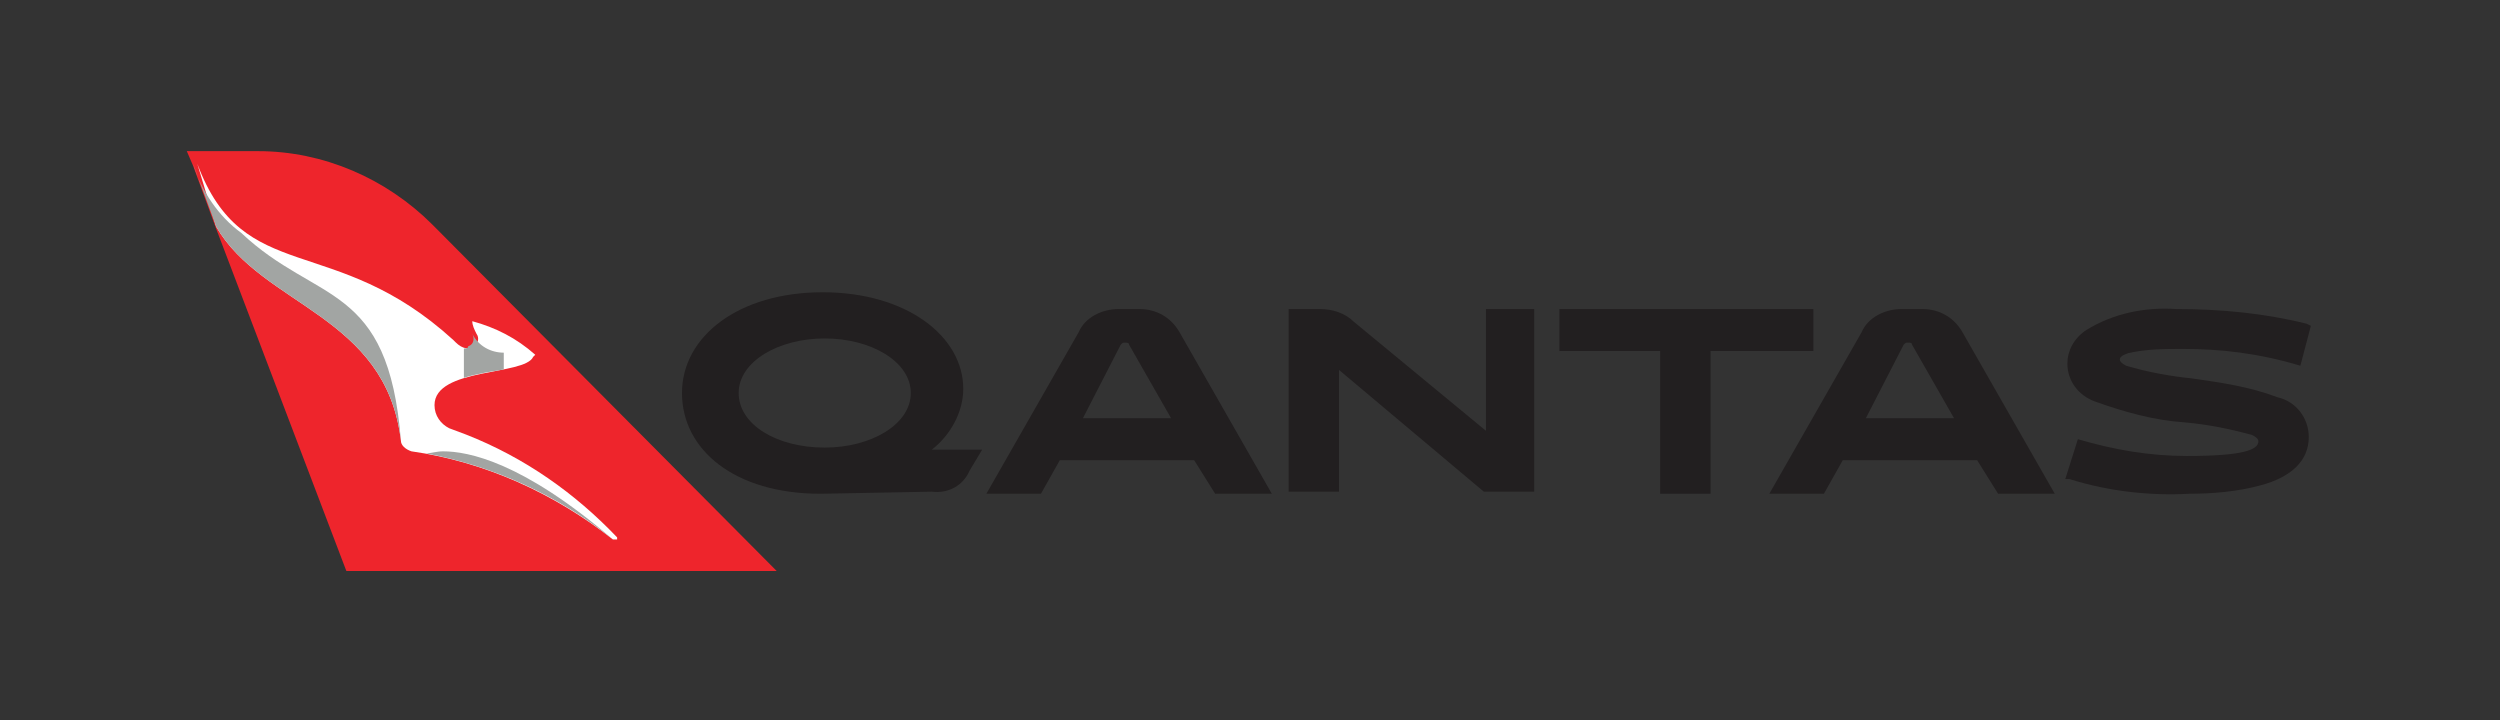 <?xml version="1.0" encoding="utf-8"?>
<!-- Generator: Adobe Illustrator 25.2.0, SVG Export Plug-In . SVG Version: 6.00 Build 0)  -->
<svg version="1.1" id="Layer_1" xmlns="http://www.w3.org/2000/svg" xmlns:xlink="http://www.w3.org/1999/xlink" x="0px" y="0px"
	 viewBox="0 0 119.1 34.3" style="enable-background:new 0 0 119.1 34.3;" xml:space="preserve">
<rect x="0" y="0" width="119.1" height="34.3" fill="#333333" stroke="none"/>
<style type="text/css">
	.st0{fill:url(#path3406_1_);}
	.st1{fill:#FFFFFF;}
	.st2{fill:url(#path3482_1_);}
	.st3{fill:url(#path3542_1_);}
	.st4{fill:url(#path3602_1_);}
	.st5{fill:#221F20;}
	.st6{fill:none;}
</style>
<g id="g3344" transform="translate(-582.623 1069.598)">
	<g id="g3500" transform="translate(582.623 -1069.597)">
		
			<linearGradient id="path3406_1_" gradientUnits="userSpaceOnUse" x1="-241.304" y1="206.312" x2="-241.293" y2="206.312" gradientTransform="matrix(28.136 0 0 -20.001 6650.693 4143.611)">
			<stop  offset="0" style="stop-color:#C01E24"/>
			<stop  offset="1" style="stop-color:#EE252C"/>
		</linearGradient>
		<path id="path3406" class="st0" d="M8.9,7.2L8.9,7.2l0.3,0.7l1.1,3l6.2,16.3H37L20.6,10.7c-2.2-2.2-5.2-3.5-8.3-3.5H8.9z"/>
		<path id="path3418" class="st1" d="M10.3,10.8c2.2,3.8,8.1,4.2,8.8,10.2c0,0.2,0.2,0.4,0.5,0.5c3.5,0.5,6.8,2,9.6,4.2l0,0
			c0,0,0,0,0.1,0c0,0,0.1,0,0.1,0c0,0,0-0.1,0-0.1c0,0,0,0,0,0c-2-2.1-4.4-3.8-7.2-4.9l-0.8-0.3c-0.4-0.2-0.7-0.6-0.7-1.1
			c0-1.8,4.3-1.4,4.7-2.3l0.1-0.1c-0.9-0.8-1.9-1.3-3-1.6c0,0.2,0.1,0.4,0.2,0.6c0.3,0.4-0.3,1.1-1,0.4l-0.1-0.1
			c-5.7-5.2-10-2.5-12.2-8.4L10.3,10.8L10.3,10.8z"/>
		
			<linearGradient id="path3482_1_" gradientUnits="userSpaceOnUse" x1="-196.314" y1="126.229" x2="-196.148" y2="126.229" gradientTransform="matrix(1.906 0 0 -2.091 235.231 280.885)">
			<stop  offset="0" style="stop-color:#FFFFFF"/>
			<stop  offset="0.65" style="stop-color:#FFFFFF"/>
			<stop  offset="0.95" style="stop-color:#A2A5A3"/>
			<stop  offset="1" style="stop-color:#A2A5A3"/>
		</linearGradient>
		<path id="path3482" class="st2" d="M22.1,16.6V18c0.6-0.2,1.3-0.3,1.9-0.4l0,0v-0.8c-0.6,0-1.2-0.3-1.5-0.9l0,0
			c0.1,0.2,0.1,0.5-0.2,0.6C22.3,16.6,22.2,16.6,22.1,16.6"/>
		
			<linearGradient id="path3542_1_" gradientUnits="userSpaceOnUse" x1="-234.371" y1="171.31" x2="-234.336" y2="171.31" gradientTransform="matrix(8.874 0 0 -4.216 1941.168 745.917)">
			<stop  offset="0" style="stop-color:#FFFFFF"/>
			<stop  offset="0.9" style="stop-color:#A2A5A3"/>
			<stop  offset="1" style="stop-color:#A2A5A3"/>
		</linearGradient>
		<path id="path3542" class="st3" d="M20.3,21.6c3.2,0.6,6.3,2,8.9,4.1l0,0c-4.3-3.7-6.9-4.2-8.1-4.2l0,0
			C20.8,21.5,20.5,21.6,20.3,21.6"/>
		
			<linearGradient id="path3602_1_" gradientUnits="userSpaceOnUse" x1="-234.383" y1="201.482" x2="-234.351" y2="201.482" gradientTransform="matrix(9.92 0 0 -13.188 2186.433 2671.577)">
			<stop  offset="0" style="stop-color:#FFFFFF"/>
			<stop  offset="0.25" style="stop-color:#FFFFFF"/>
			<stop  offset="1" style="stop-color:#A2A5A3"/>
		</linearGradient>
		<path id="path3602" class="st4" d="M9.2,7.8l1.1,3c2.2,3.8,8.1,4.2,8.8,10.2l0,0c-0.6-7.6-4-6.5-7.6-9.9l0,0
			C10.4,10.3,9.6,9.1,9.2,7.8z"/>
	</g>
	<g id="g3487" transform="translate(606.213 -1062.775)">
		<path id="path3674" class="st5" d="M15.7,14.5c2.2,0,4.1-1.1,4.1-2.6s-1.9-2.6-4.1-2.6s-4.1,1.1-4.1,2.6S13.4,14.5,15.7,14.5
			 M15.5,16.7c-4.1,0-6.6-2.1-6.6-4.8c0-2.7,2.7-4.8,6.7-4.8s6.7,2.1,6.7,4.6c0,1.1-0.6,2.2-1.5,2.9h2.4l-0.6,1
			c-0.3,0.7-1,1.1-1.8,1L15.5,16.7L15.5,16.7z"/>
		<path id="path3678" class="st5" d="M28,13.1h4.2l-2-3.5c0-0.1-0.1-0.1-0.2-0.1s-0.1,0-0.2,0.1L28,13.1z M33.3,15.1h-6.4L26,16.7
			h-2.6L27.8,9c0.3-0.7,1.1-1.1,1.9-1.1h1c0.8,0,1.5,0.4,1.9,1.1l4.4,7.7h-2.7L33.3,15.1z"/>
		<path id="path3682" class="st5" d="M49.5,7.9v8.7h-2.4l-6.9-5.8v5.8h-2.4V7.9h1.5c0.6,0,1.2,0.2,1.6,0.6l6.3,5.2V7.9H49.5z"/>
		<path id="path3686" class="st5" d="M57.9,9.9v6.8h-2.4V9.9h-4.8v-2h12.1v2H57.9z"/>
		<path id="path3690" class="st5" d="M65.3,13.1h4.2l-2-3.5c0-0.1-0.1-0.1-0.2-0.1s-0.1,0-0.2,0.1L65.3,13.1z M70.6,15.1h-6.4
			l-0.9,1.6h-2.6L65.1,9c0.3-0.7,1.1-1.1,1.9-1.1h1c0.8,0,1.5,0.4,1.9,1.1l4.4,7.7h-2.7L70.6,15.1z"/>
		<path id="path3694" class="st5" d="M75,16L74.8,16l0.6-1.9c1.7,0.5,3.4,0.8,5.2,0.8c2.7,0,3.4-0.3,3.4-0.7c0-0.1-0.1-0.2-0.3-0.3
			c-1.1-0.3-2.1-0.5-3.2-0.6c-1.5-0.1-2.9-0.5-4.3-1c-0.8-0.3-1.3-1-1.3-1.8c0-0.6,0.3-1.2,0.9-1.6c1.3-0.8,2.8-1.1,4.3-1
			c2.1,0,4.2,0.2,6.2,0.7l0.2,0.1l-0.5,1.9C84,10,82.2,9.8,80.4,9.8c-0.9,0-1.7,0-2.6,0.2c-0.3,0.1-0.4,0.2-0.4,0.3s0.1,0.2,0.3,0.3
			c1,0.3,2.1,0.5,3.1,0.6c1.4,0.2,2.8,0.4,4.1,0.9c0.9,0.2,1.5,1,1.5,1.9c0,1.1-0.8,1.9-2.3,2.3c-1.1,0.3-2.3,0.4-3.4,0.4
			C78.9,16.8,76.9,16.6,75,16"/>
	</g>
	<rect id="Rectangle_14919" x="591.5" y="-1062.4" class="st6" width="101.3" height="20"/>
</g>
</svg>
